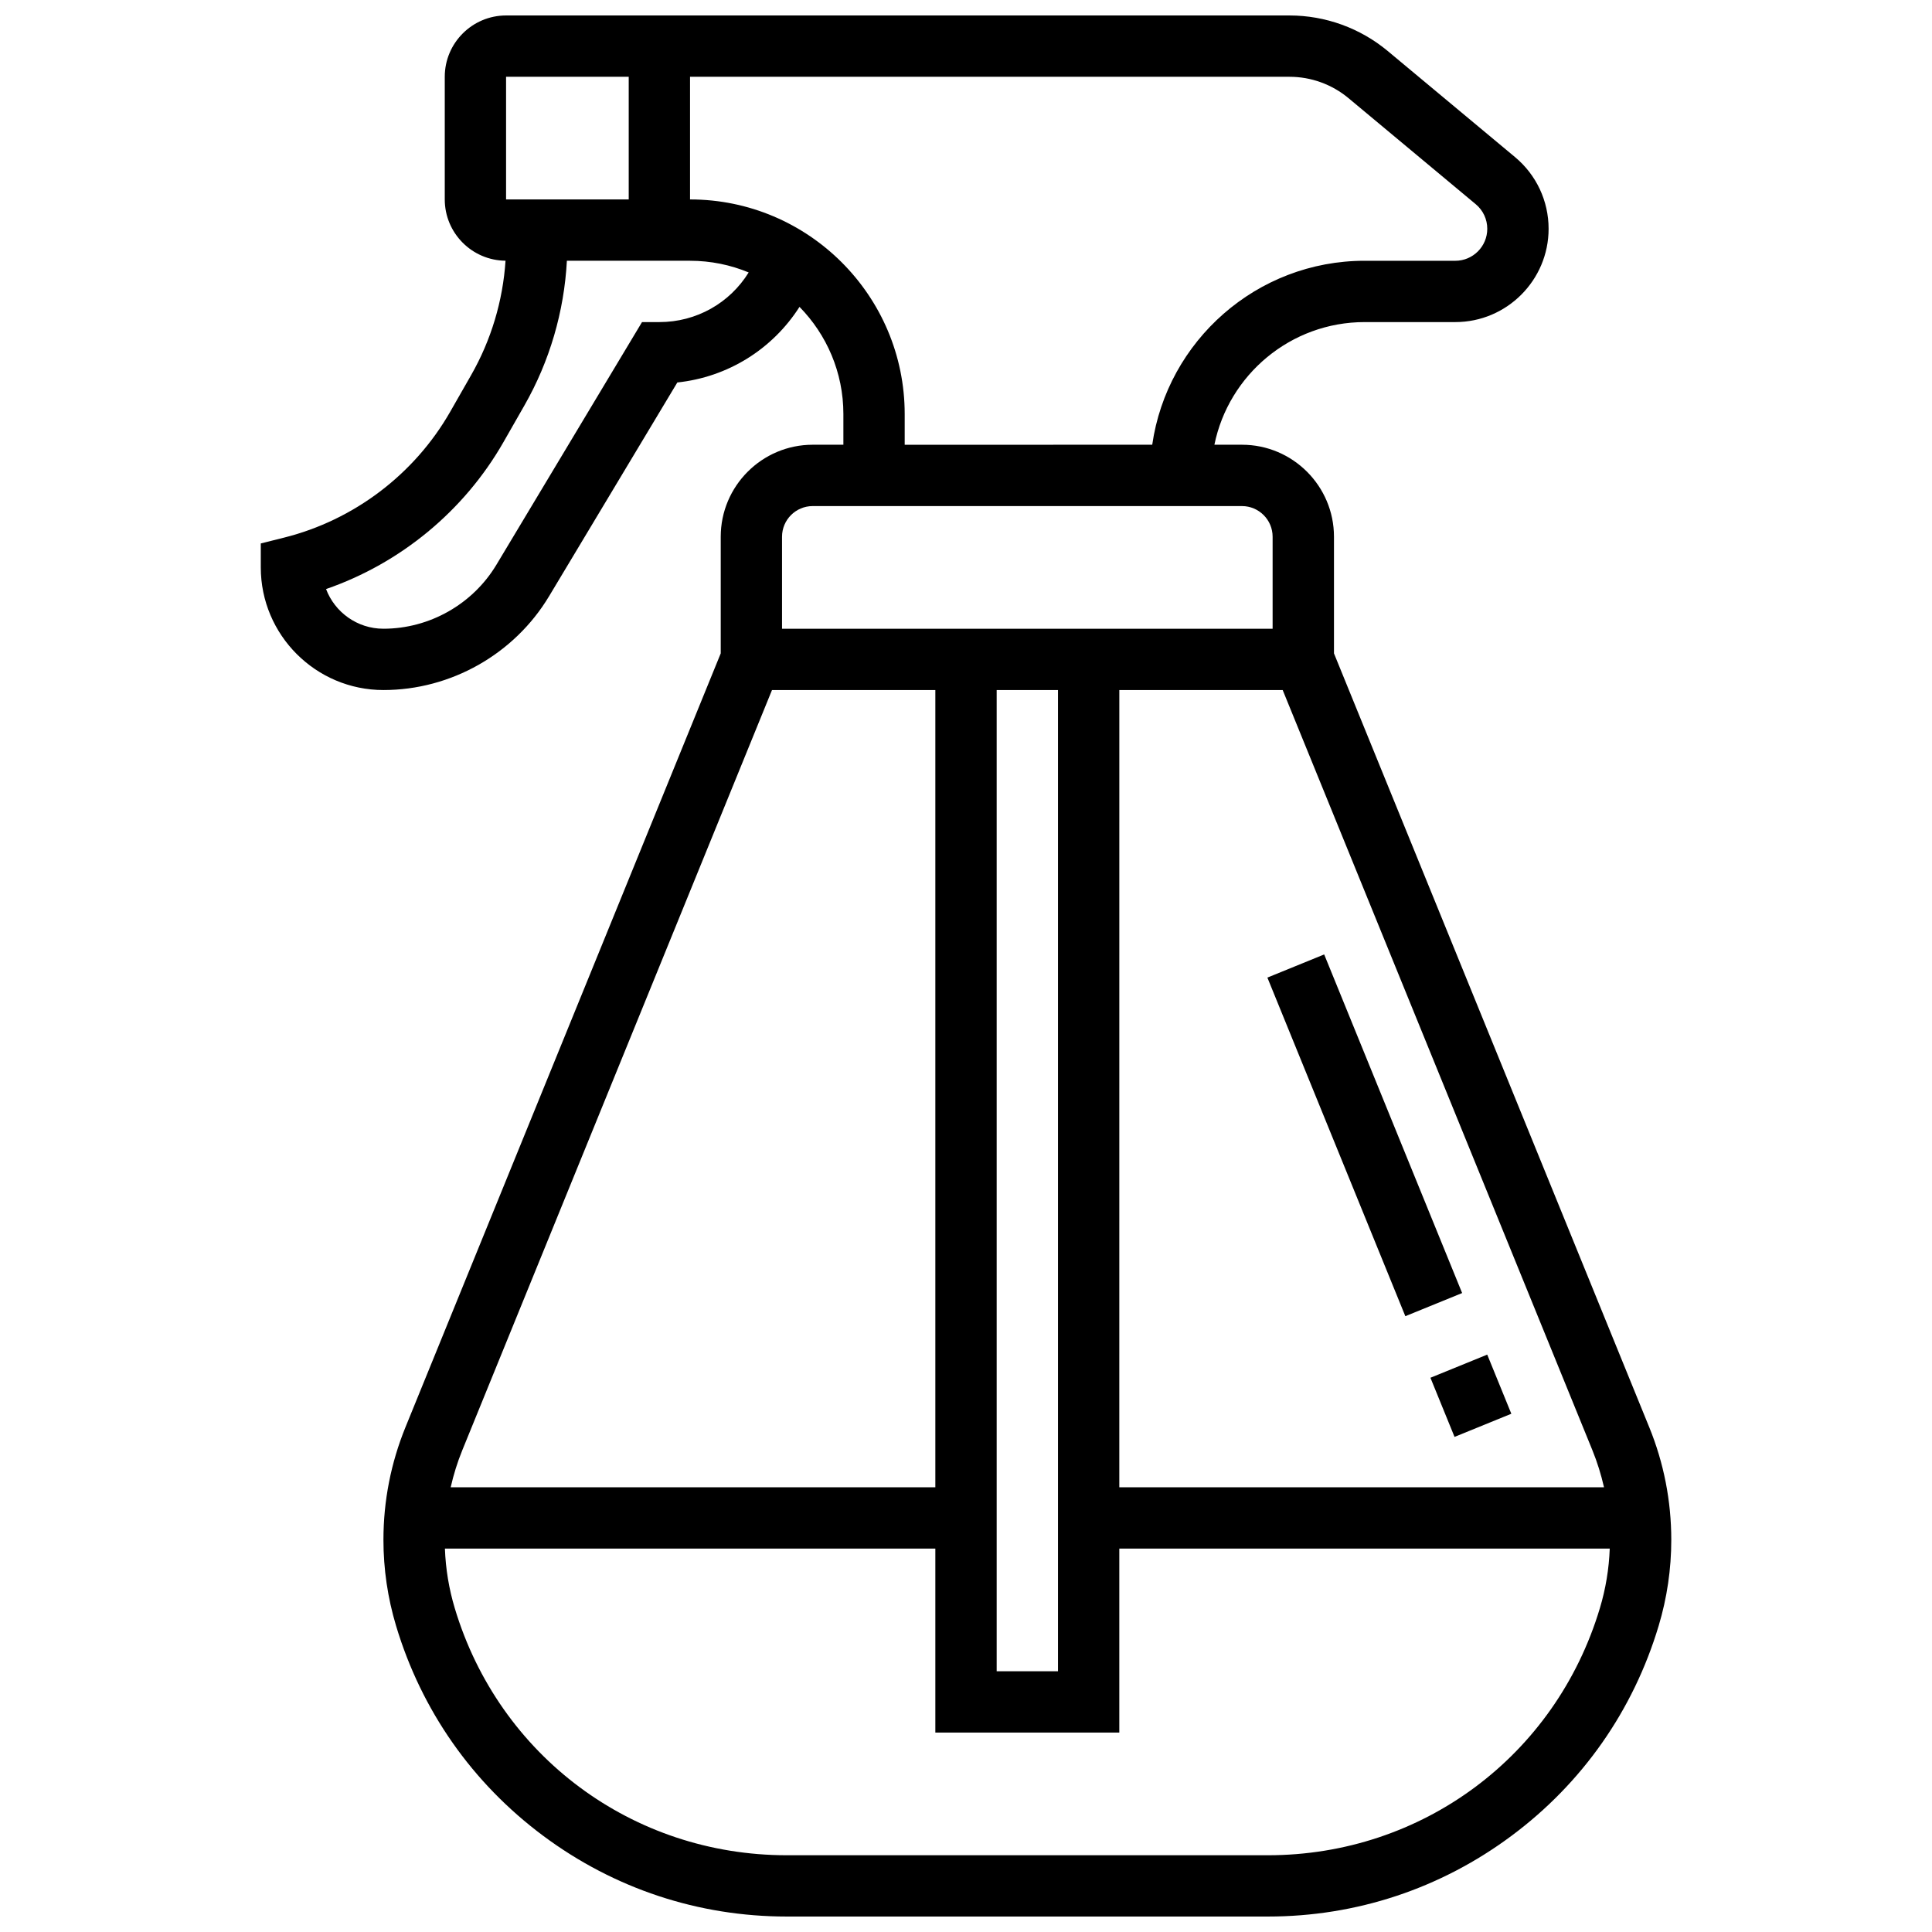 <?xml version="1.0" encoding="UTF-8"?>
<!-- Uploaded to: SVG Repo, www.svgrepo.com, Generator: SVG Repo Mixer Tools -->
<svg width="800px" height="800px" version="1.1" viewBox="144 144 512 512" xmlns="http://www.w3.org/2000/svg">
 <defs>
  <clipPath id="a">
   <path d="m213 148.09h374v503.81h-374z"/>
  </clipPath>
 </defs>
 <g clip-path="url(#a)">
  <path d="m581.04 522.17-83.523-205.02v-30.91c0-13.441-10.938-24.379-24.379-24.379h-7.309c3.777-18.523 20.191-32.504 39.812-32.504h24.027c13.633 0 24.727-11.09 24.727-24.727 0-7.359-3.242-14.285-8.898-18.996l-33.742-28.117c-7.285-6.074-16.523-9.418-26.008-9.418h-207.63c-8.961 0-16.25 7.293-16.25 16.25v32.504c0 8.91 7.211 16.164 16.102 16.242-0.699 10.645-3.816 21.047-9.125 30.332l-5.535 9.688c-9.473 16.574-25.523 28.734-44.043 33.363l-6.156 1.543v6.344c0 17.922 14.582 32.504 32.504 32.504 17.875 0 34.691-9.523 43.887-24.848l33.996-56.66c13.387-1.422 25.211-8.816 32.379-20.035 7.188 7.328 11.629 17.359 11.629 28.41v8.125h-8.125c-13.441 0-24.379 10.938-24.379 24.379v30.91l-83.527 205.02c-3.891 9.539-5.859 19.602-5.859 29.906 0 7.723 1.125 15.383 3.344 22.777 6.731 22.438 20.223 41.691 39.02 55.676 18.793 13.984 41.109 21.375 64.535 21.375h127.49c23.426 0 45.742-7.391 64.539-21.375s32.289-33.234 39.02-55.676c2.219-7.394 3.344-15.059 3.344-22.777-0.004-10.305-1.973-20.367-5.863-29.906zm-172.91-195.3h16.25v260.03h-16.25zm32.504 0h43.293l82.066 201.43c1.309 3.211 2.324 6.496 3.086 9.84l-128.45 0.004zm-162.52-162.52h32.504v32.504h-32.504zm40.629 65.008h-4.602l-38.582 64.301c-6.273 10.461-17.75 16.961-29.949 16.961-6.941 0-12.879-4.375-15.203-10.512 19.727-6.82 36.598-20.707 47.008-38.926l5.535-9.688c6.707-11.734 10.562-24.918 11.281-38.387h32.637c5.504 0 10.75 1.105 15.539 3.094-5.019 8.117-13.859 13.156-23.664 13.156zm8.125-32.504v-32.504h158.88c5.691 0 11.234 2.008 15.605 5.652l33.742 28.121c1.938 1.613 3.047 3.988 3.047 6.512 0 4.676-3.801 8.477-8.477 8.477l-24.02-0.004c-28.605 0-52.336 21.227-56.293 48.754l-65.598 0.004v-8.125c0-31.367-25.516-56.887-56.883-56.887zm24.379 89.387c0-4.481 3.644-8.125 8.125-8.125h113.76c4.481 0 8.125 3.644 8.125 8.125v24.379h-130.01zm-2.66 40.629h43.289v211.27l-128.44 0.004c0.758-3.344 1.777-6.629 3.086-9.84zm131.41 308.79h-127.49c-40.883 0-76.242-26.309-87.988-65.469-1.543-5.137-2.418-10.441-2.613-15.793h129.97v48.754h48.754v-48.754h129.97c-0.195 5.352-1.074 10.656-2.617 15.793-11.742 39.16-47.102 65.469-87.984 65.469z"/>
 </g>
 <path d="m479.87 403.07 15.051-6.133 36.559 89.734-15.051 6.133z"/>
 <path d="m523.08 509.12 15.051-6.133 6.387 15.672-15.051 6.133z"/>
</svg>